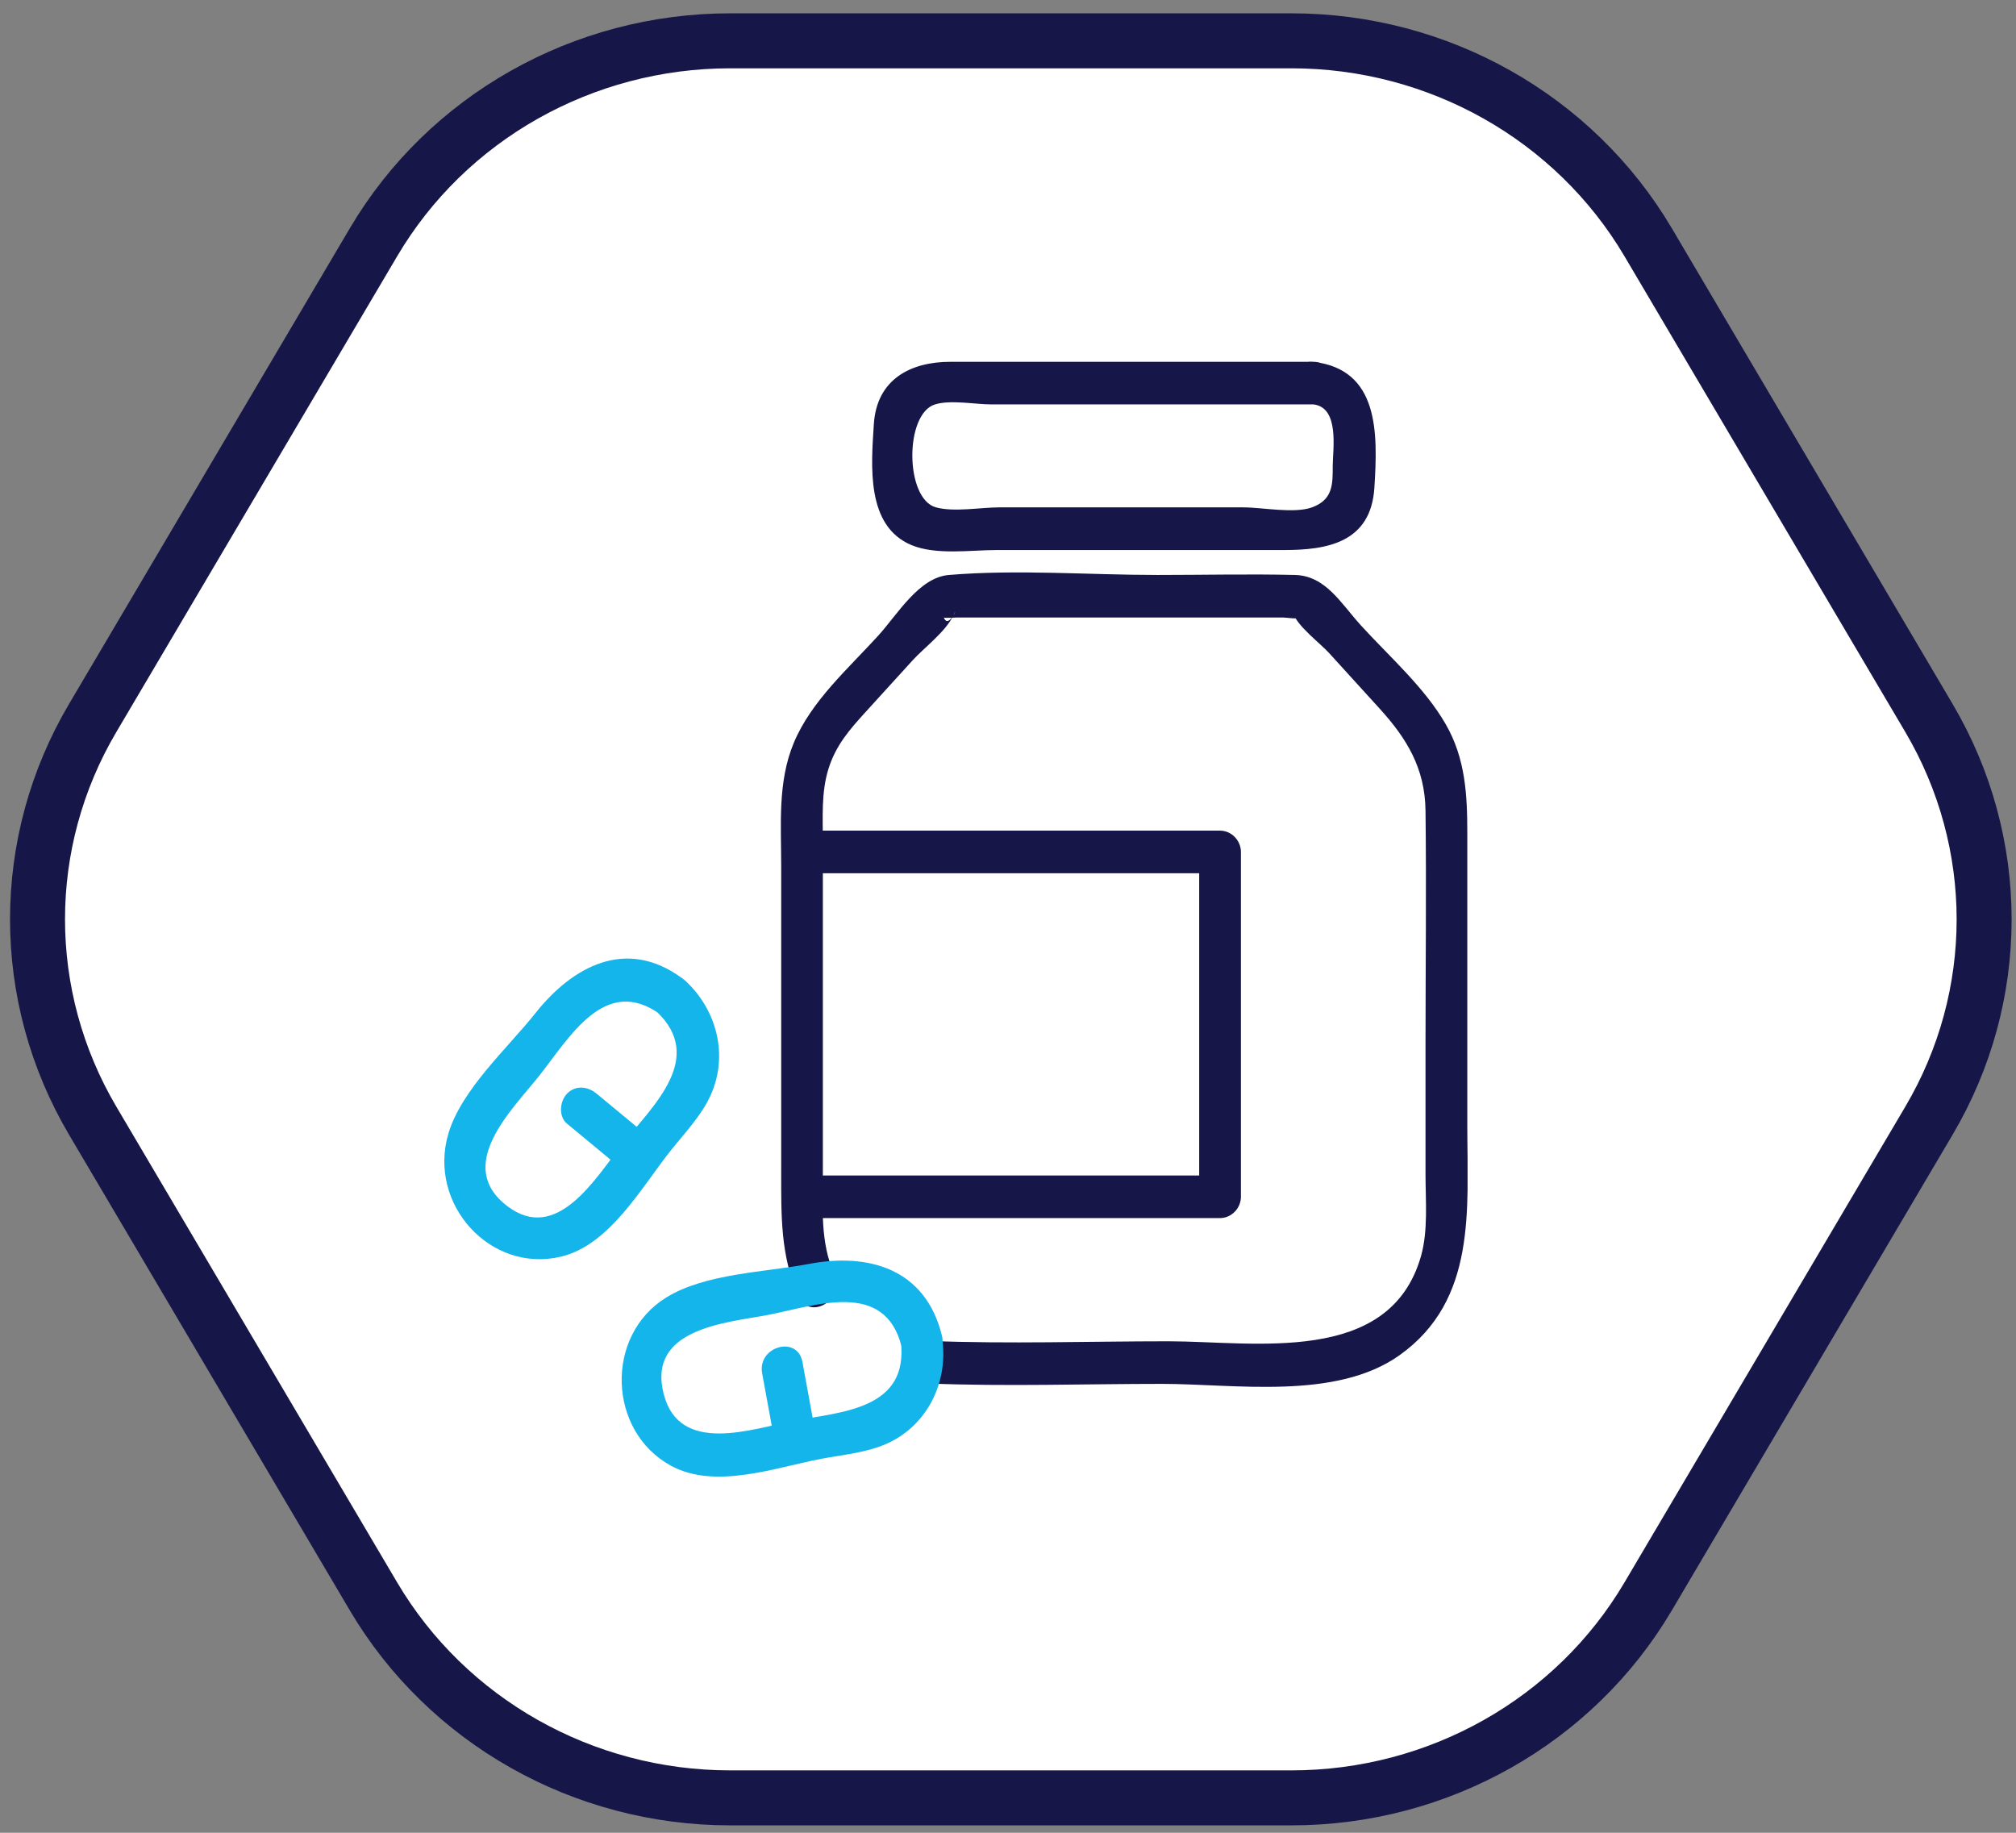 <svg width="110" height="100" viewBox="0 0 110 100" fill="none" xmlns="http://www.w3.org/2000/svg">
<rect x="0" y="0" width="110" height="100" fill="#808080" stroke="none"/>
<g clip-path="url(#clip0_1712_617)">
<path d="M70.468 2.227H39.84C31.818 2.227 24.396 6.41 20.38 13.217L5.06 39.171C1.043 45.966 1.043 54.344 5.06 61.151L20.38 87.105C24.396 93.9 31.807 98.095 39.84 98.095H70.468C78.49 98.095 85.912 93.912 89.928 87.105L105.248 61.151C109.265 54.355 109.265 45.977 105.248 39.171L89.928 13.217C85.912 6.421 78.501 2.227 70.468 2.227Z" fill="white" stroke="#161648" stroke-width="3" stroke-miterlimit="10"/>
</g>
<g clip-path="url(#clip1_1712_617)">
<path d="M71.667 19.741H51.854C49.703 19.741 47.839 20.682 47.68 23.138C47.536 25.401 47.236 28.705 49.74 29.744C51.092 30.301 52.966 30.011 54.378 30.011H70.066C72.403 30.011 74.802 29.612 74.991 26.613C75.181 23.615 75.253 20.163 71.667 19.741C70.214 19.57 70.225 21.895 71.667 22.065C73.109 22.236 72.718 24.545 72.718 25.42C72.718 26.4 72.741 27.264 71.587 27.683C70.616 28.035 68.866 27.683 67.853 27.683H54.526C53.501 27.683 52.067 27.954 51.069 27.683C49.372 27.221 49.346 22.577 51.019 22.065C51.881 21.802 53.205 22.065 54.097 22.065H71.667C73.132 22.065 73.136 19.741 71.667 19.741Z" fill="#161648"/>
<path d="M45.528 69.545C44.735 67.771 44.898 65.838 44.898 63.939V45.929C44.898 44.593 44.803 43.233 45.206 41.943C45.608 40.653 46.382 39.781 47.224 38.855L49.786 36.039C50.412 35.349 51.604 34.462 52.002 33.602C52.359 32.835 51.767 34.412 51.498 33.691C51.513 33.734 52.2 33.691 52.23 33.691H69.975C70.221 33.691 70.749 33.8 70.976 33.691C71.515 33.435 70.483 33.176 70.582 33.498C70.783 34.152 72.077 35.14 72.517 35.628L75.276 38.661C76.756 40.289 77.754 41.916 77.781 44.232C77.834 48.509 77.781 52.786 77.781 57.063V64.067C77.781 65.516 77.932 67.135 77.534 68.538C75.826 74.539 68.426 73.183 63.759 73.183C59.413 73.183 55.042 73.334 50.701 73.163C49.236 73.105 49.24 75.43 50.701 75.488C54.92 75.654 59.171 75.507 63.391 75.507C67.386 75.507 72.889 76.417 76.365 73.942C80.592 70.932 80.061 65.973 80.061 61.39V45.449C80.061 43.368 79.959 41.377 78.881 39.51C77.724 37.499 75.792 35.81 74.255 34.121C73.17 32.928 72.331 31.409 70.654 31.371C68.164 31.312 65.667 31.371 63.178 31.371C59.406 31.371 55.531 31.061 51.778 31.371C50.135 31.506 48.974 33.525 47.919 34.683C46.302 36.461 44.264 38.251 43.316 40.521C42.42 42.663 42.625 45.003 42.625 47.277V63.947C42.625 66.299 42.58 68.518 43.566 70.727C44.173 72.086 46.135 70.905 45.532 69.553L45.528 69.545Z" fill="#161648"/>
<path d="M43.756 66.461H66.57C67.185 66.461 67.709 65.93 67.709 65.299V46.483C67.709 45.855 67.189 45.321 66.57 45.321H43.756C42.291 45.321 42.287 47.645 43.756 47.645H66.57L65.432 46.483V65.299L66.57 64.137H43.756C42.291 64.137 42.287 66.461 43.756 66.461Z" fill="#161648"/>
<path d="M37.187 53.351C34.159 51.147 31.252 52.712 29.207 55.288C27.708 57.179 25.177 59.449 24.467 61.847C23.321 65.702 26.763 69.487 30.611 68.564C33.271 67.929 34.99 64.795 36.599 62.773C37.35 61.828 38.284 60.863 38.781 59.743C39.756 57.562 39.107 55.118 37.419 53.533C36.341 52.522 34.728 54.161 35.81 55.176C38.531 57.729 35.601 60.355 33.965 62.416C32.516 64.241 30.402 67.886 27.677 65.806C24.767 63.586 27.939 60.561 29.408 58.713C31.074 56.613 33.009 53.15 36.045 55.358C37.24 56.226 38.379 54.211 37.195 53.351H37.187Z" fill="#13B5EA"/>
<path d="M35.692 62.269C34.645 61.401 33.597 60.534 32.55 59.67C32.072 59.275 31.408 59.193 30.941 59.67C30.542 60.077 30.459 60.917 30.941 61.312C31.988 62.18 33.036 63.048 34.083 63.912C34.561 64.307 35.225 64.388 35.692 63.912C36.09 63.505 36.174 62.664 35.692 62.269Z" fill="#13B5EA"/>
<path d="M51.391 72.861C50.488 69.204 47.369 68.347 44.132 68.963C41.737 69.421 38.485 69.475 36.349 70.796C32.983 72.876 33.161 78.087 36.603 79.969C39.02 81.29 42.287 80.078 44.803 79.597C45.999 79.369 47.331 79.26 48.45 78.741C50.564 77.761 51.71 75.495 51.429 73.171C51.251 71.706 48.974 71.687 49.152 73.171C49.604 76.921 45.904 77.029 43.304 77.525C41.054 77.955 37.077 79.415 36.216 76.068C35.286 72.477 39.608 72.179 41.881 71.749C44.443 71.261 48.283 69.785 49.194 73.477C49.551 74.925 51.748 74.313 51.391 72.857V72.861Z" fill="#13B5EA"/>
<path d="M44.526 78.37C44.28 77.018 44.033 75.662 43.783 74.31C43.513 72.841 41.32 73.461 41.585 74.93C41.832 76.281 42.079 77.637 42.329 78.989C42.599 80.458 44.792 79.838 44.526 78.37Z" fill="#13B5EA"/>
</g>
<defs>
<clipPath id="clip0_1712_617">
<rect width="109.59" height="99.167" fill="white" transform="translate(0.365 0.566)"/>
</clipPath>
<clipPath id="clip1_1712_617">
<rect width="55.833" height="60.833" fill="white" transform="translate(24.243 19.733)"/>
</clipPath>
</defs>
</svg>
